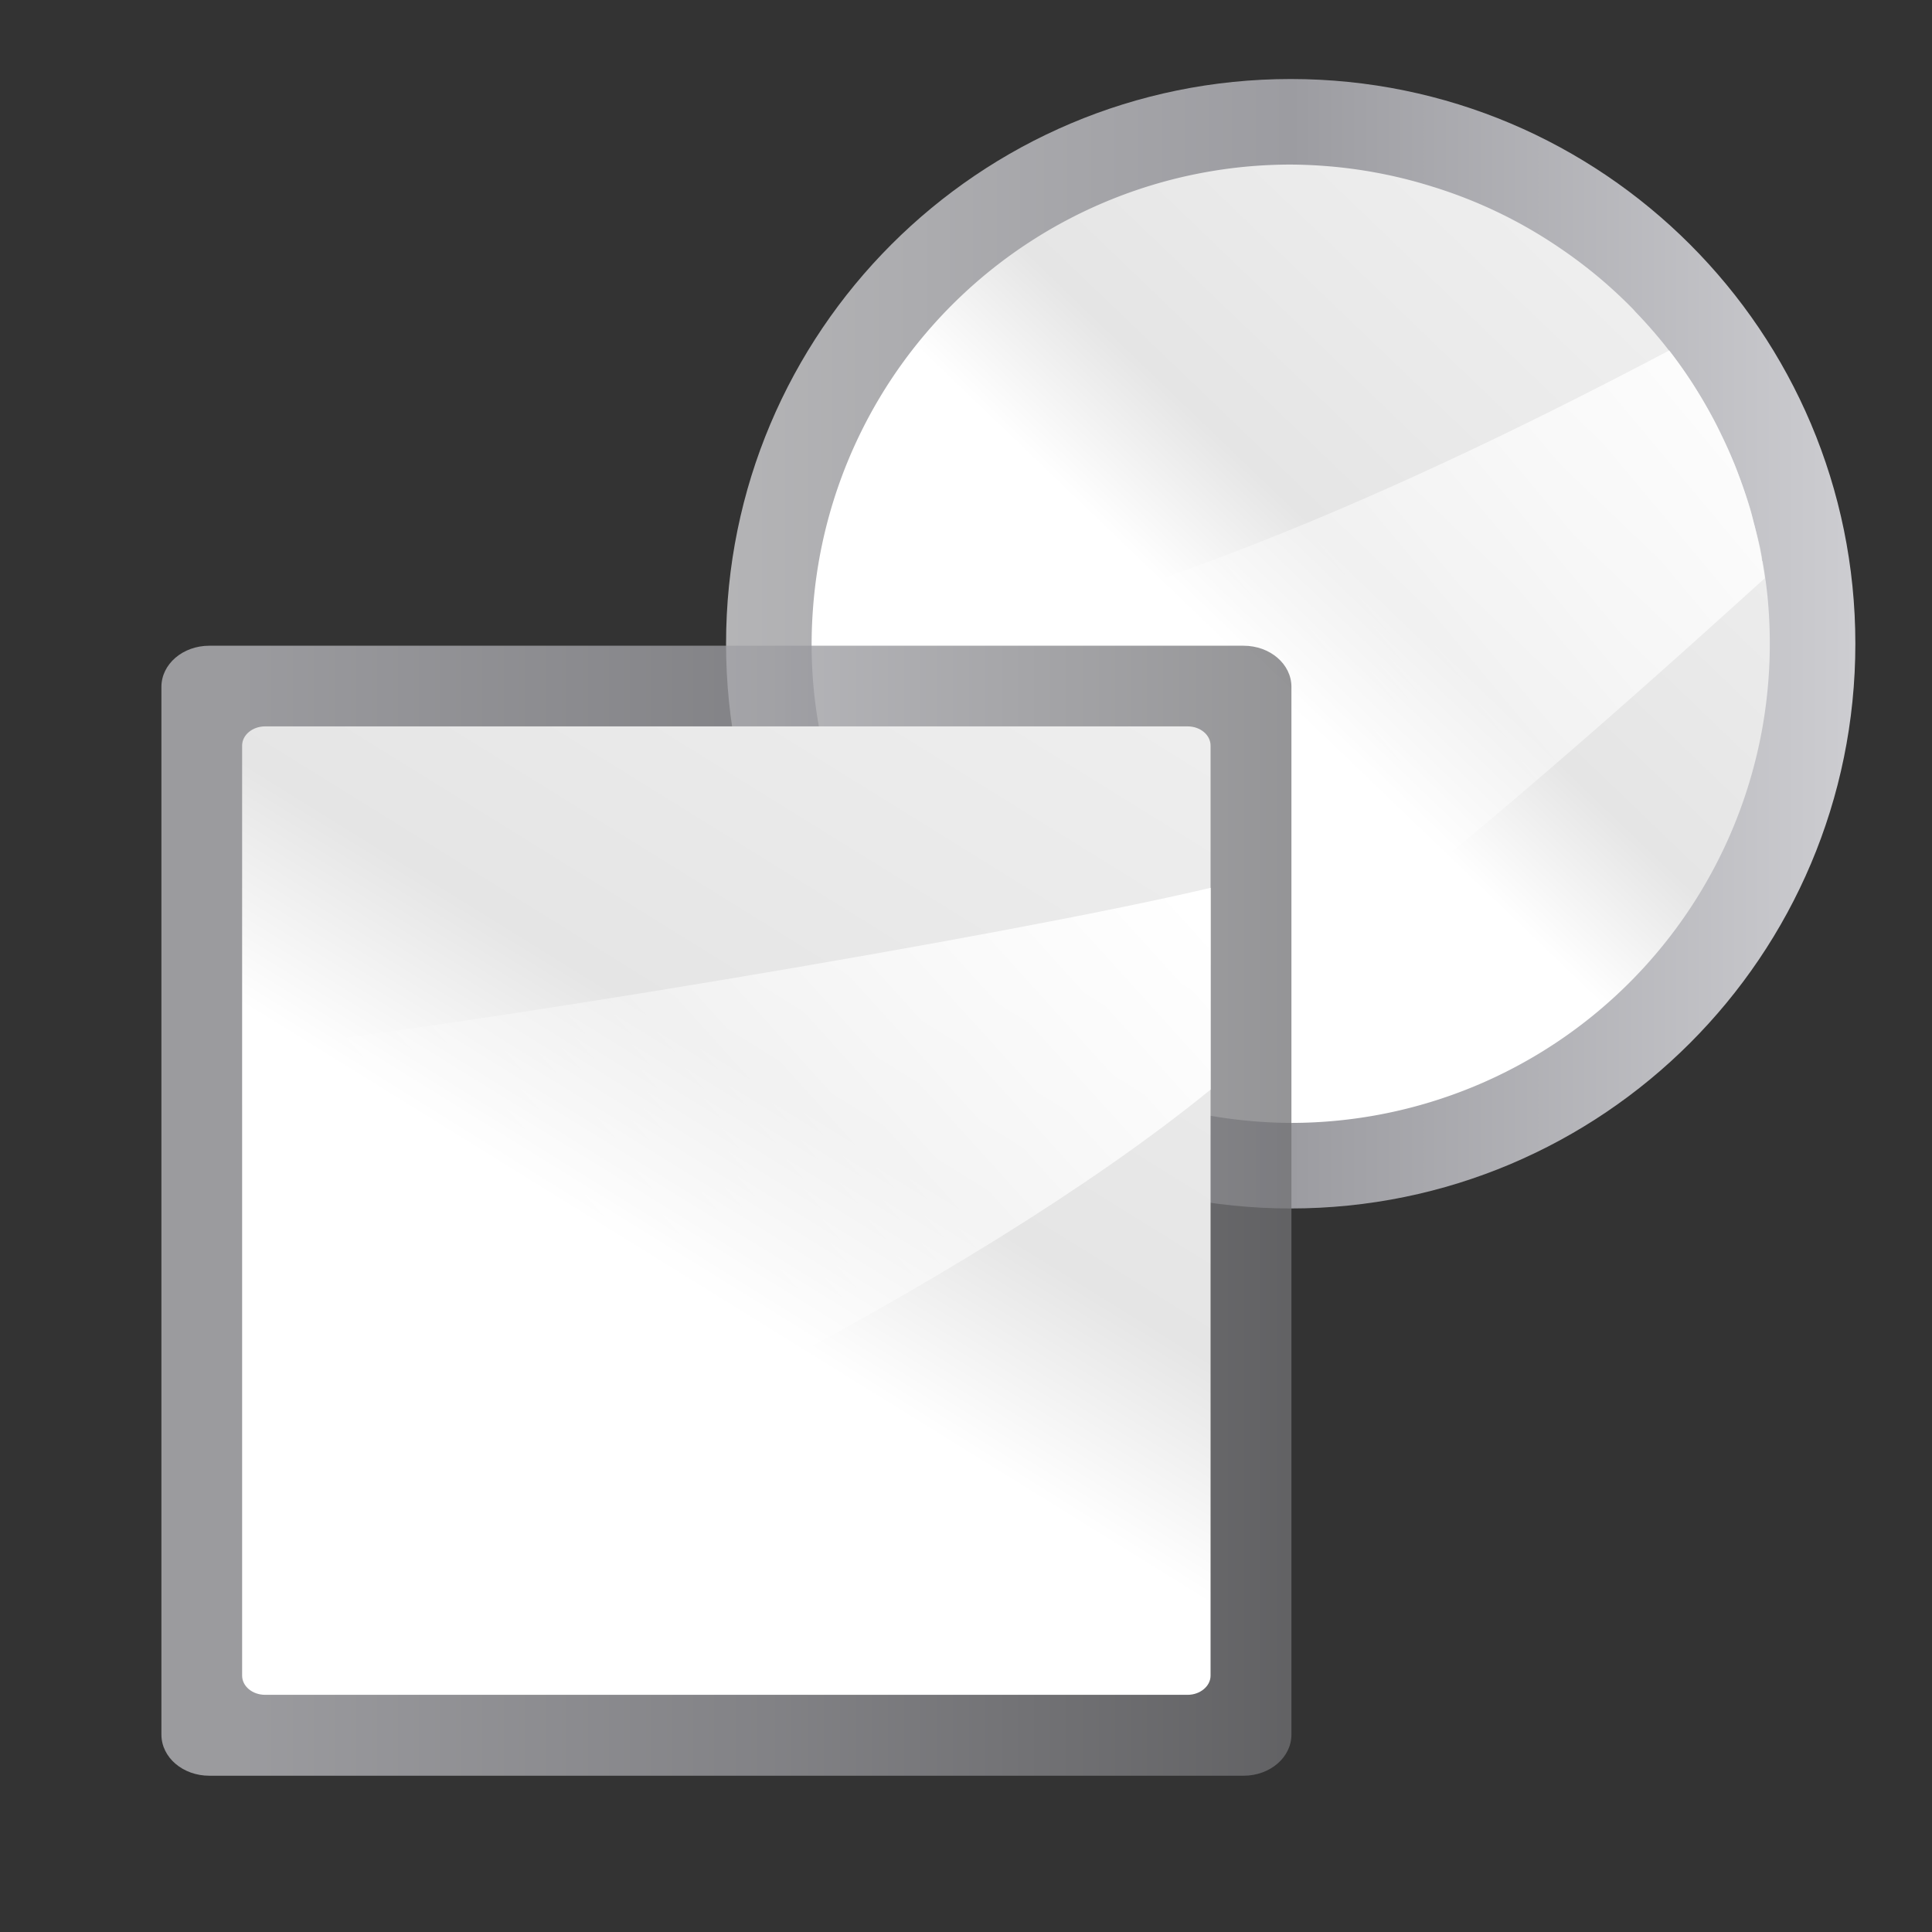 <svg height="24" width="24" xmlns="http://www.w3.org/2000/svg" xmlns:xlink="http://www.w3.org/1999/xlink"><rect width="100%" height="100%" fill="#333333" stroke="none"/><linearGradient id="a" gradientTransform="matrix(0 -.257 -.321 0 19.714 36.635)" gradientUnits="userSpaceOnUse" x1="94.007" x2="72.584" xlink:href="#e" y1="11.555" y2="41.111"/><linearGradient id="b" gradientTransform="matrix(0 .107 .143 0 .286 8.06)" gradientUnits="userSpaceOnUse" x1="119.576" x2="16" xlink:href="#d" y1="23.793" y2="109.651"/><linearGradient id="c" gradientUnits="userSpaceOnUse" x1="8.995" x2="22.988" y1="7.976" y2="7.976"><stop offset="0" stop-color="#b4b4b6"/><stop offset=".5" stop-color="#9c9ca1"/><stop offset="1" stop-color="#cdcdd1"/></linearGradient><linearGradient id="d"><stop offset="0" stop-color="#fff"/><stop offset=".426" stop-color="#fff"/><stop offset=".589" stop-color="#e5e5e5"/><stop offset=".802" stop-color="#eaeaea"/><stop offset="1" stop-color="#eee"/></linearGradient><linearGradient id="e"><stop offset="0" stop-color="#fff"/><stop offset="1" stop-color="#fff" stop-opacity="0"/></linearGradient><linearGradient id="f" gradientTransform="matrix(0 .069 .112 0 -45.288 40.766)" gradientUnits="userSpaceOnUse" x1="399.775" x2="399.775" y1="1164.67" y2="549.061"><stop offset="0" stop-color="#717174"/><stop offset=".5" stop-color="#9c9ca1"/><stop offset="1" stop-color="#bdbdc2"/></linearGradient><linearGradient id="g" gradientUnits="userSpaceOnUse" x1="11.708" x2="19.471" xlink:href="#d" y1="11.279" y2="3.19"/><linearGradient id="h" gradientUnits="userSpaceOnUse" x1="22.598" x2="13.226" xlink:href="#e" y1="3.495" y2="11.33"/><g transform="matrix(.188 0 0 .188 -0 0)"><path d="m15.992.979c-3.865 0-6.997 3.134-6.996 6.998 0 3.864 3.132 6.996 6.996 6.996 3.864-0 6.996-3.132 6.996-6.996.001-3.865-3.132-6.998-6.996-6.998z" fill="url(#c)" stroke-width=".188" transform="matrix(5.333 0 0 5.333 0 0)"/><path d="m15.992 2.039a5.936 5.936 0 0 0 -5.92 5.516 5.936 5.936 0 0 0 -.016.42 5.936 5.936 0 0 0 .029.592 5.936 5.936 0 0 0 0 .002 5.936 5.936 0 0 0 .061.432h.004a5.936 5.936 0 0 0 .008.053 5.936 5.936 0 0 1 -.012-.053 5.936 5.936 0 0 0 .023.123 5.936 5.936 0 0 0 .004.025 5.936 5.936 0 0 0 .082.328 5.936 5.936 0 0 0 .035.141 5.936 5.936 0 0 0 .141.418 5.936 5.936 0 0 0 .055.146 5.936 5.936 0 0 0 .174.383 5.936 5.936 0 0 0 .072.148 5.936 5.936 0 0 0 .232.406 5.936 5.936 0 0 0 .061.098 5.936 5.936 0 0 0 .328.453 5.936 5.936 0 0 0 .006.008 5.936 5.936 0 0 0 .361.41 5.936 5.936 0 0 0 .041.045 5.936 5.936 0 0 0 .424.391 5.936 5.936 0 0 0 .475.357 5.936 5.936 0 0 0 .506.309 5.936 5.936 0 0 0 .535.256 5.936 5.936 0 0 0 .559.201 5.936 5.936 0 0 0 1.328.25 5.936 5.936 0 0 0 .404.016 5.936 5.936 0 0 0 5.936-5.936 5.936 5.936 0 0 0 -.029-.594 5.936 5.936 0 0 0 -.061-.432h-.004a5.936 5.936 0 0 0 -.008-.053 5.936 5.936 0 0 1 .012.053 5.936 5.936 0 0 0 -.023-.123 5.936 5.936 0 0 0 -.004-.025 5.936 5.936 0 0 0 -.082-.328 5.936 5.936 0 0 0 -.035-.141 5.936 5.936 0 0 0 -.141-.418 5.936 5.936 0 0 0 -.055-.146 5.936 5.936 0 0 0 -.174-.383 5.936 5.936 0 0 0 -.072-.148 5.936 5.936 0 0 0 -.232-.406 5.936 5.936 0 0 0 -.061-.098 5.936 5.936 0 0 0 -.328-.453 5.936 5.936 0 0 0 -.004-.006 5.936 5.936 0 0 0 -.002-.002 5.936 5.936 0 0 0 -.361-.41 5.936 5.936 0 0 0 -.029-.033 5.936 5.936 0 0 0 -.012-.012 5.936 5.936 0 0 0 -.424-.391 5.936 5.936 0 0 0 -.475-.357 5.936 5.936 0 0 0 -.506-.309 5.936 5.936 0 0 0 -.535-.256 5.936 5.936 0 0 0 -.559-.201 5.936 5.936 0 0 0 -1.328-.25 5.936 5.936 0 0 0 -.404-.016z" fill="url(#g)" transform="matrix(5.333 0 0 5.333 0 0)"/><path d="m20.682 4.342c-3.144 1.659-7.155 3.504-10.578 3.855v.475a5.936 5.936 0 0 0 .057.328h4.555c.158 0 .285.107.285.238v3.641c2.495-1.799 4.905-3.939 6.865-5.715a5.936 5.936 0 0 0 -1.184-2.822zm-10.486 4.873a5.936 5.936 0 0 0 .023.098 5.936 5.936 0 0 1 -.023-.098zm.363 1.129a5.936 5.936 0 0 0 .041.09 5.936 5.936 0 0 1 -.041-.09zm.268.535a5.936 5.936 0 0 0 .043.072 5.936 5.936 0 0 1 -.043-.072zm.309.488a5.936 5.936 0 0 0 .068.098 5.936 5.936 0 0 1 -.068-.098zm.357.465a5.936 5.936 0 0 0 .092.102 5.936 5.936 0 0 1 -.092-.102zm.391.41a5.936 5.936 0 0 0 .145.135 5.936 5.936 0 0 1 -.145-.135zm.443.389a5.936 5.936 0 0 0 .154.115 5.936 5.936 0 0 1 -.154-.115zm.496.35a5.936 5.936 0 0 0 .152.092 5.936 5.936 0 0 1 -.152-.092zm.486.277a5.936 5.936 0 0 0 .234.111 5.936 5.936 0 0 1 -.234-.111zm.518.232a5.936 5.936 0 0 0 .213.084c.002-.001.004-.003.006-.004a5.936 5.936 0 0 1 -.219-.08z" fill="url(#h)" fill-rule="evenodd" stroke-width=".205" transform="matrix(5.333 0 0 5.333 0 0)"/><path d="m13.833 42.667c-1.753 0-3.167 1.211-3.167 2.719v69.229c0 1.508 1.413 2.719 3.167 2.719h68.333c1.753 0 3.167-1.211 3.167-2.719v-69.229c0-1.508-1.413-2.719-3.167-2.719z" fill="url(#f)" opacity=".75" stroke-width=".75"/><g fill-rule="evenodd" stroke-width=".141"><path d="m3.285 9c-.158 0-.285.107-.285.238v6.939 4.584c0 .132.127.238.285.238h4.568 6.861c.079 0 .15-.027.201-.07.052-.043.084-.102.084-.168v-6.939-4.584c0-.132-.127-.238-.285-.238h-4.568z" fill="url(#b)" transform="matrix(5.333 0 0 5.333 0 0)"/><path d="m15 11c-2.579.61-9.527 1.758-12 2.012v6.988c3.659-1.474 8.978-4.043 12-6.5z" fill="url(#a)" transform="matrix(5.333 0 0 5.333 0 0)"/></g></g></svg>